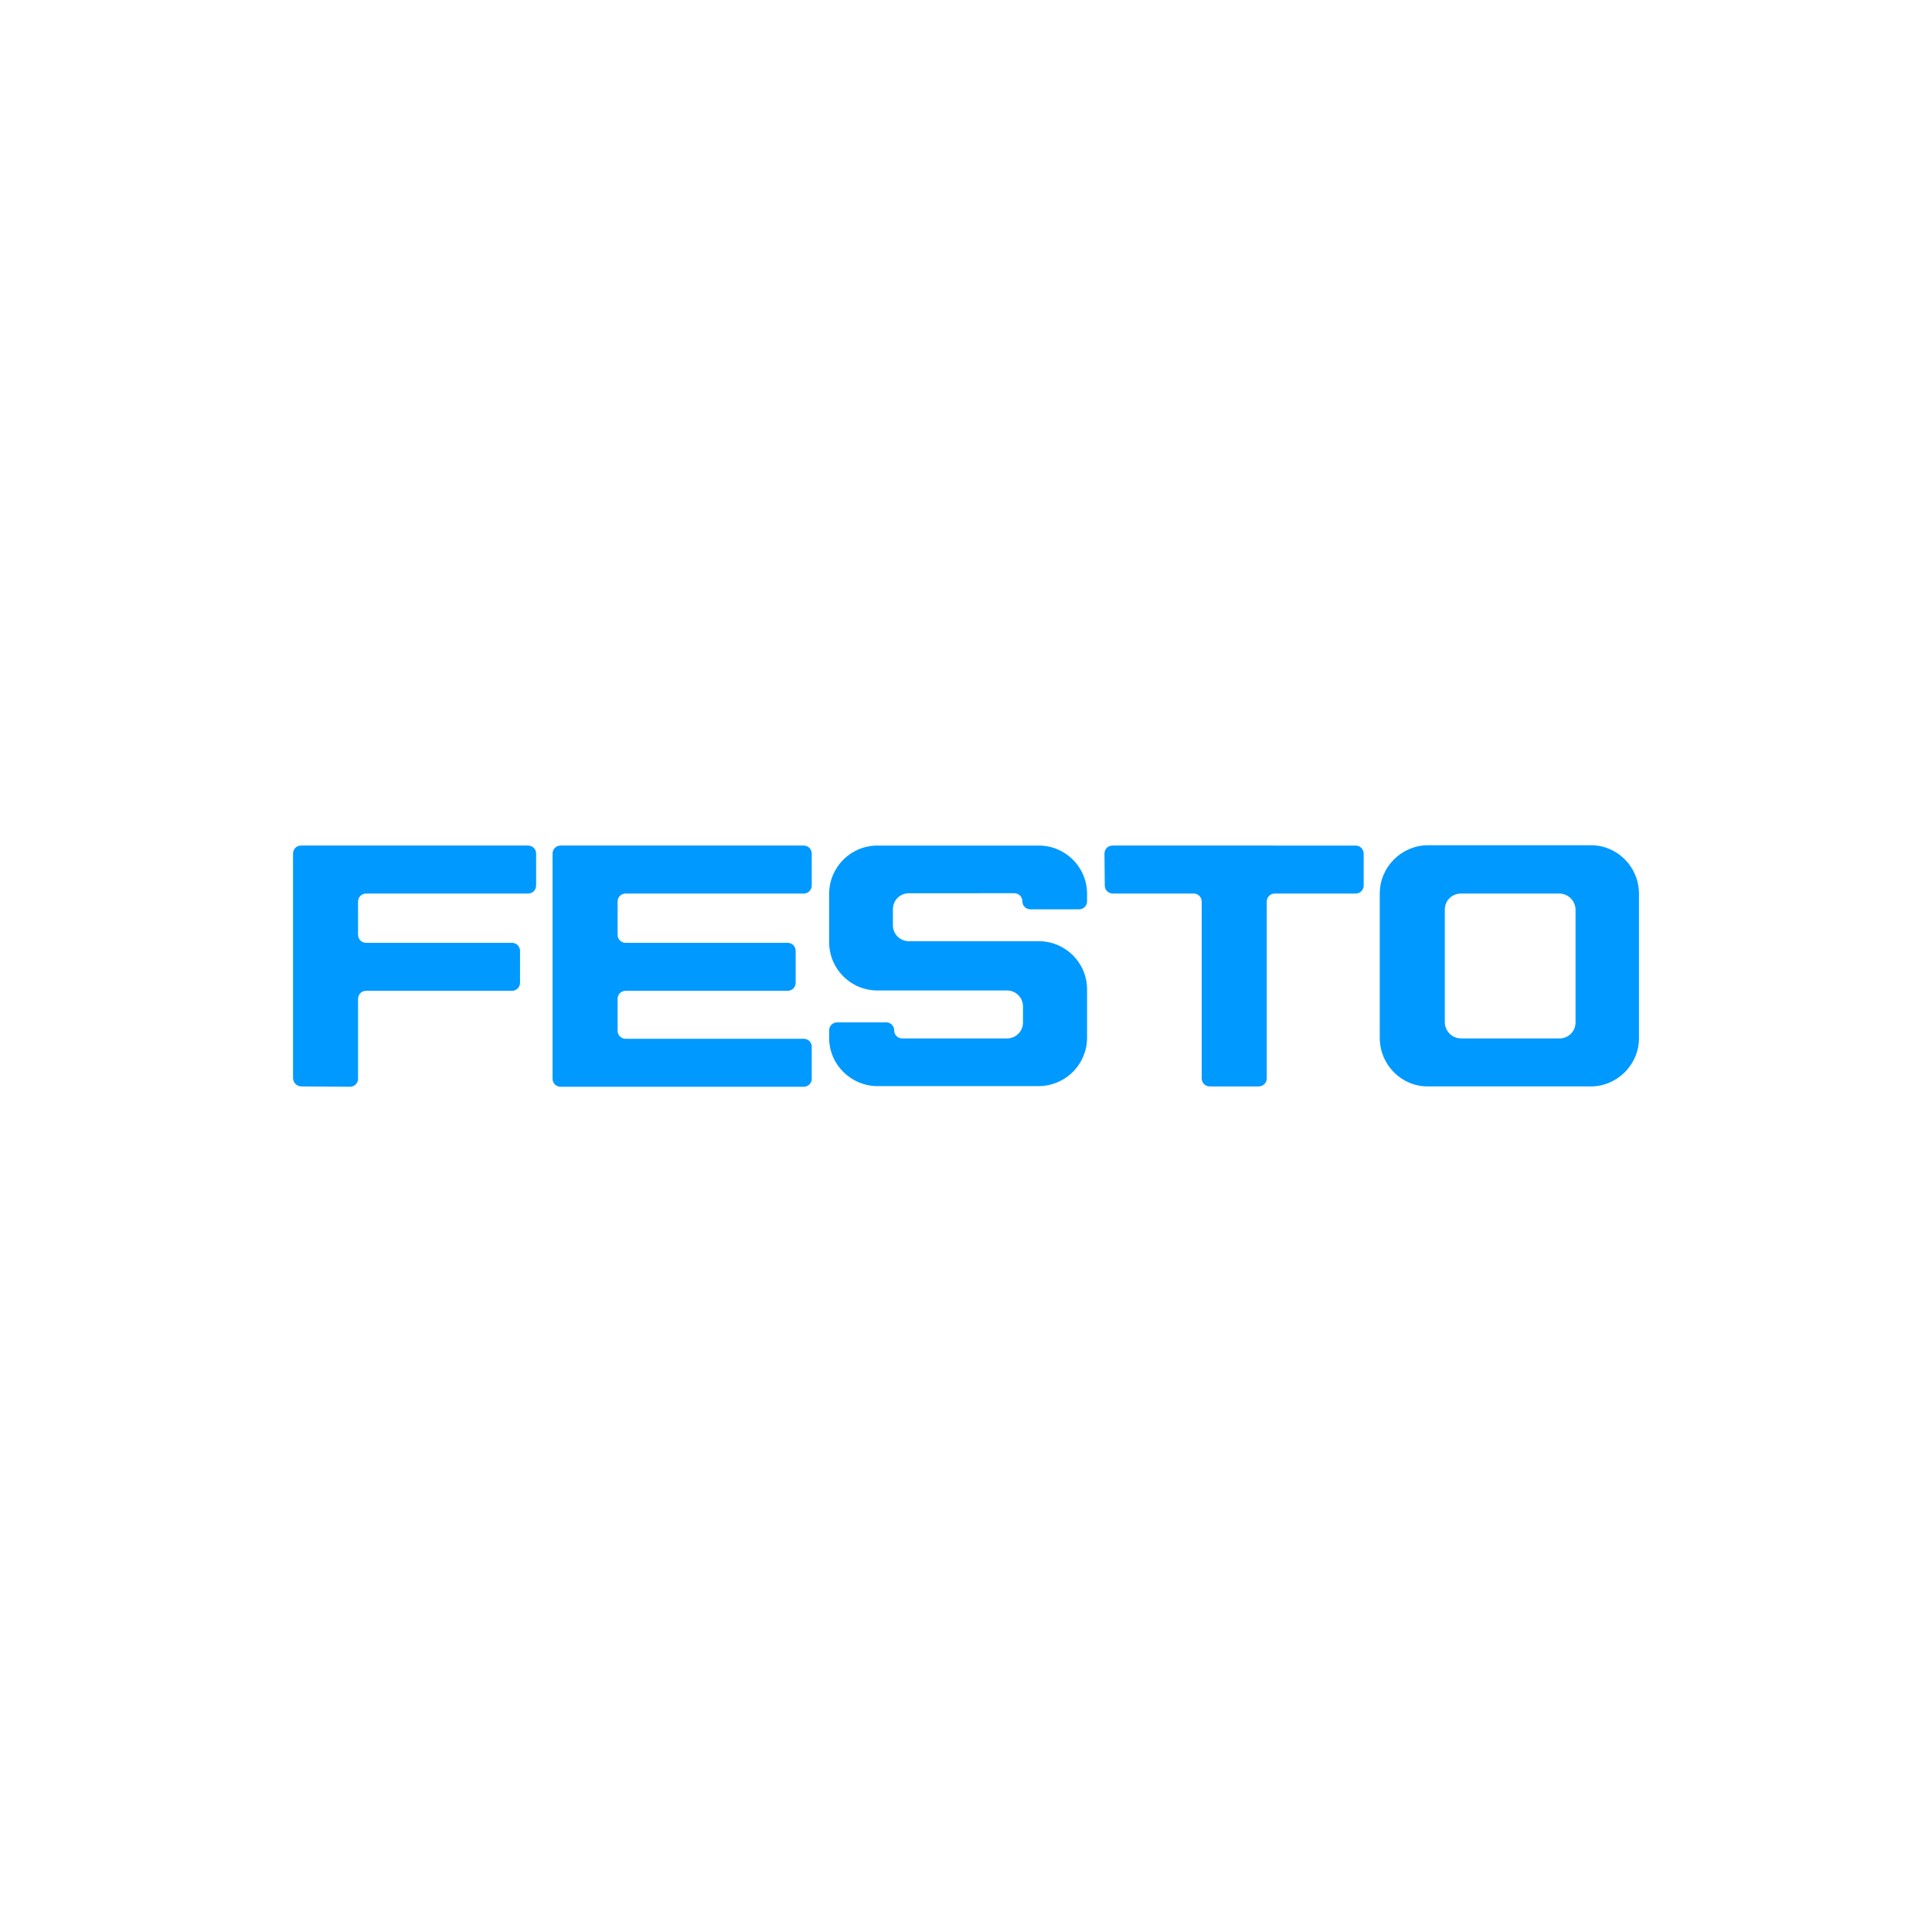 <?xml version="1.0" encoding="utf-8"?>
<!-- Generator: Adobe Illustrator 25.2.1, SVG Export Plug-In . SVG Version: 6.00 Build 0)  -->
<svg version="1.1" id="Ebene_1" xmlns="http://www.w3.org/2000/svg" xmlns:xlink="http://www.w3.org/1999/xlink" x="0px" y="0px"
	 viewBox="0 0 600 600" style="enable-background:new 0 0 600 600;" xml:space="preserve">
<style type="text/css">
	.st0{fill-rule:evenodd;clip-rule:evenodd;fill:#0099FF;}
</style>
<path id="path2703" class="st0" d="M443.6,337.4c-8.3,0.1-15-6.6-15.1-14.9c0,0,0,0,0-0.1v-44.9c0-8.3,6.8-15,15-15c0,0,0,0,0.1,0
	h50.3c8.3-0.1,15,6.6,15.1,14.9c0,0,0,0,0,0.1v44.9c0,8.3-6.8,15-15,15c0,0,0,0-0.1,0H443.6z M93.6,337.4c-1.4,0-2.5-1.1-2.6-2.5
	c0,0,0,0,0,0v-69.8c0-1.4,1.1-2.5,2.5-2.5c0,0,0,0,0,0h70.5c1.4,0,2.5,1.1,2.5,2.5c0,0,0,0,0,0v9.9c0,1.4-1.1,2.5-2.5,2.5
	c0,0,0,0,0,0h-50.3c-1.4,0-2.5,1.1-2.5,2.5c0,0,0,0,0,0v10.3c0,1.4,1.1,2.5,2.5,2.5c0,0,0,0,0,0h45.3c1.4,0,2.5,1.1,2.5,2.5
	c0,0,0,0,0,0v9.9c0,1.4-1.1,2.5-2.5,2.5h-45.3c-1.4,0-2.5,1.1-2.5,2.5c0,0,0,0,0,0v24.8c0,1.4-1.1,2.5-2.5,2.5c0,0,0,0,0,0
	L93.6,337.4z M171.6,265.1c0-1.4,1.1-2.5,2.5-2.5h75.5c1.4,0,2.5,1.1,2.5,2.5v9.9c0,1.4-1.1,2.5-2.5,2.5h-55.3
	c-1.4,0-2.5,1.1-2.5,2.5c0,0,0,0,0,0v10.3c0,1.4,1.1,2.5,2.5,2.5c0,0,0,0,0,0h50.3c1.4,0,2.5,1.1,2.5,2.5c0,0,0,0,0,0v9.9
	c0,1.4-1.1,2.5-2.5,2.5h-50.3c-1.4,0-2.5,1.1-2.5,2.5c0,0,0,0,0,0v9.9c0,1.4,1.1,2.5,2.5,2.5h55.3c1.4,0,2.5,1.1,2.5,2.5v9.9
	c0,1.4-1.1,2.5-2.5,2.5h-75.5c-1.4,0-2.5-1.1-2.5-2.5L171.6,265.1z M257.5,292.6c0,8.3,6.7,15,15,15l0,0h40.2c2.8,0,5,2.2,5,5v4.9
	c0,2.8-2.2,5-5,5h-32.5c-1.4,0-2.5-1.1-2.5-2.5c0,0,0,0,0,0c0-1.4-1.1-2.5-2.5-2.5c0,0,0,0,0,0H260c-1.4,0-2.5,1.1-2.5,2.5
	c0,0,0,0,0,0v2.4c0,8.2,6.8,14.9,15,14.9h50c8.3,0,15-6.6,15.1-14.9c0,0,0-0.1,0-0.1v-15c0-8.3-6.7-15-15-15c0,0-0.1,0-0.1,0h-40.2
	c-2.8,0-5-2.2-5-5v-4.9c0-2.8,2.2-5,5-5H315c1.4,0,2.5,1.1,2.5,2.5c0,0,0,0,0,0c0,1.4,1.1,2.5,2.5,2.5c0,0,0,0,0,0h15.1
	c1.4,0,2.5-1.1,2.5-2.5v-2.3c0-8.3-6.7-15-15-15l0,0h-50.1c-8.3,0-15,6.7-15,15l0,0L257.5,292.6z M343,265.1c0-1.4,1.1-2.5,2.5-2.5
	c0,0,0,0,0,0H421c1.4,0,2.5,1.1,2.5,2.5c0,0,0,0,0,0v9.9c0,1.4-1.1,2.5-2.5,2.5c0,0,0,0,0,0h-25.1c-1.4,0-2.5,1.1-2.5,2.5v54.9
	c0,1.4-1.1,2.5-2.5,2.5h-15.2c-1.4,0-2.5-1.1-2.5-2.5c0,0,0,0,0,0V280c0-1.4-1.1-2.5-2.5-2.5c0,0,0,0,0,0h-25.1
	c-1.4,0-2.5-1.1-2.5-2.5c0,0,0,0,0,0L343,265.1z M453.8,322.5c-2.8,0-5-2.2-5.1-4.9c0,0,0,0,0-0.1v-35c0-2.8,2.2-5,5-5
	c0,0,0,0,0.1,0h30.4c2.8,0,5,2.2,5.1,4.9c0,0,0,0,0,0.1v35c0,2.8-2.2,5-5,5c0,0,0,0-0.1,0h-30.5"/>
</svg>
